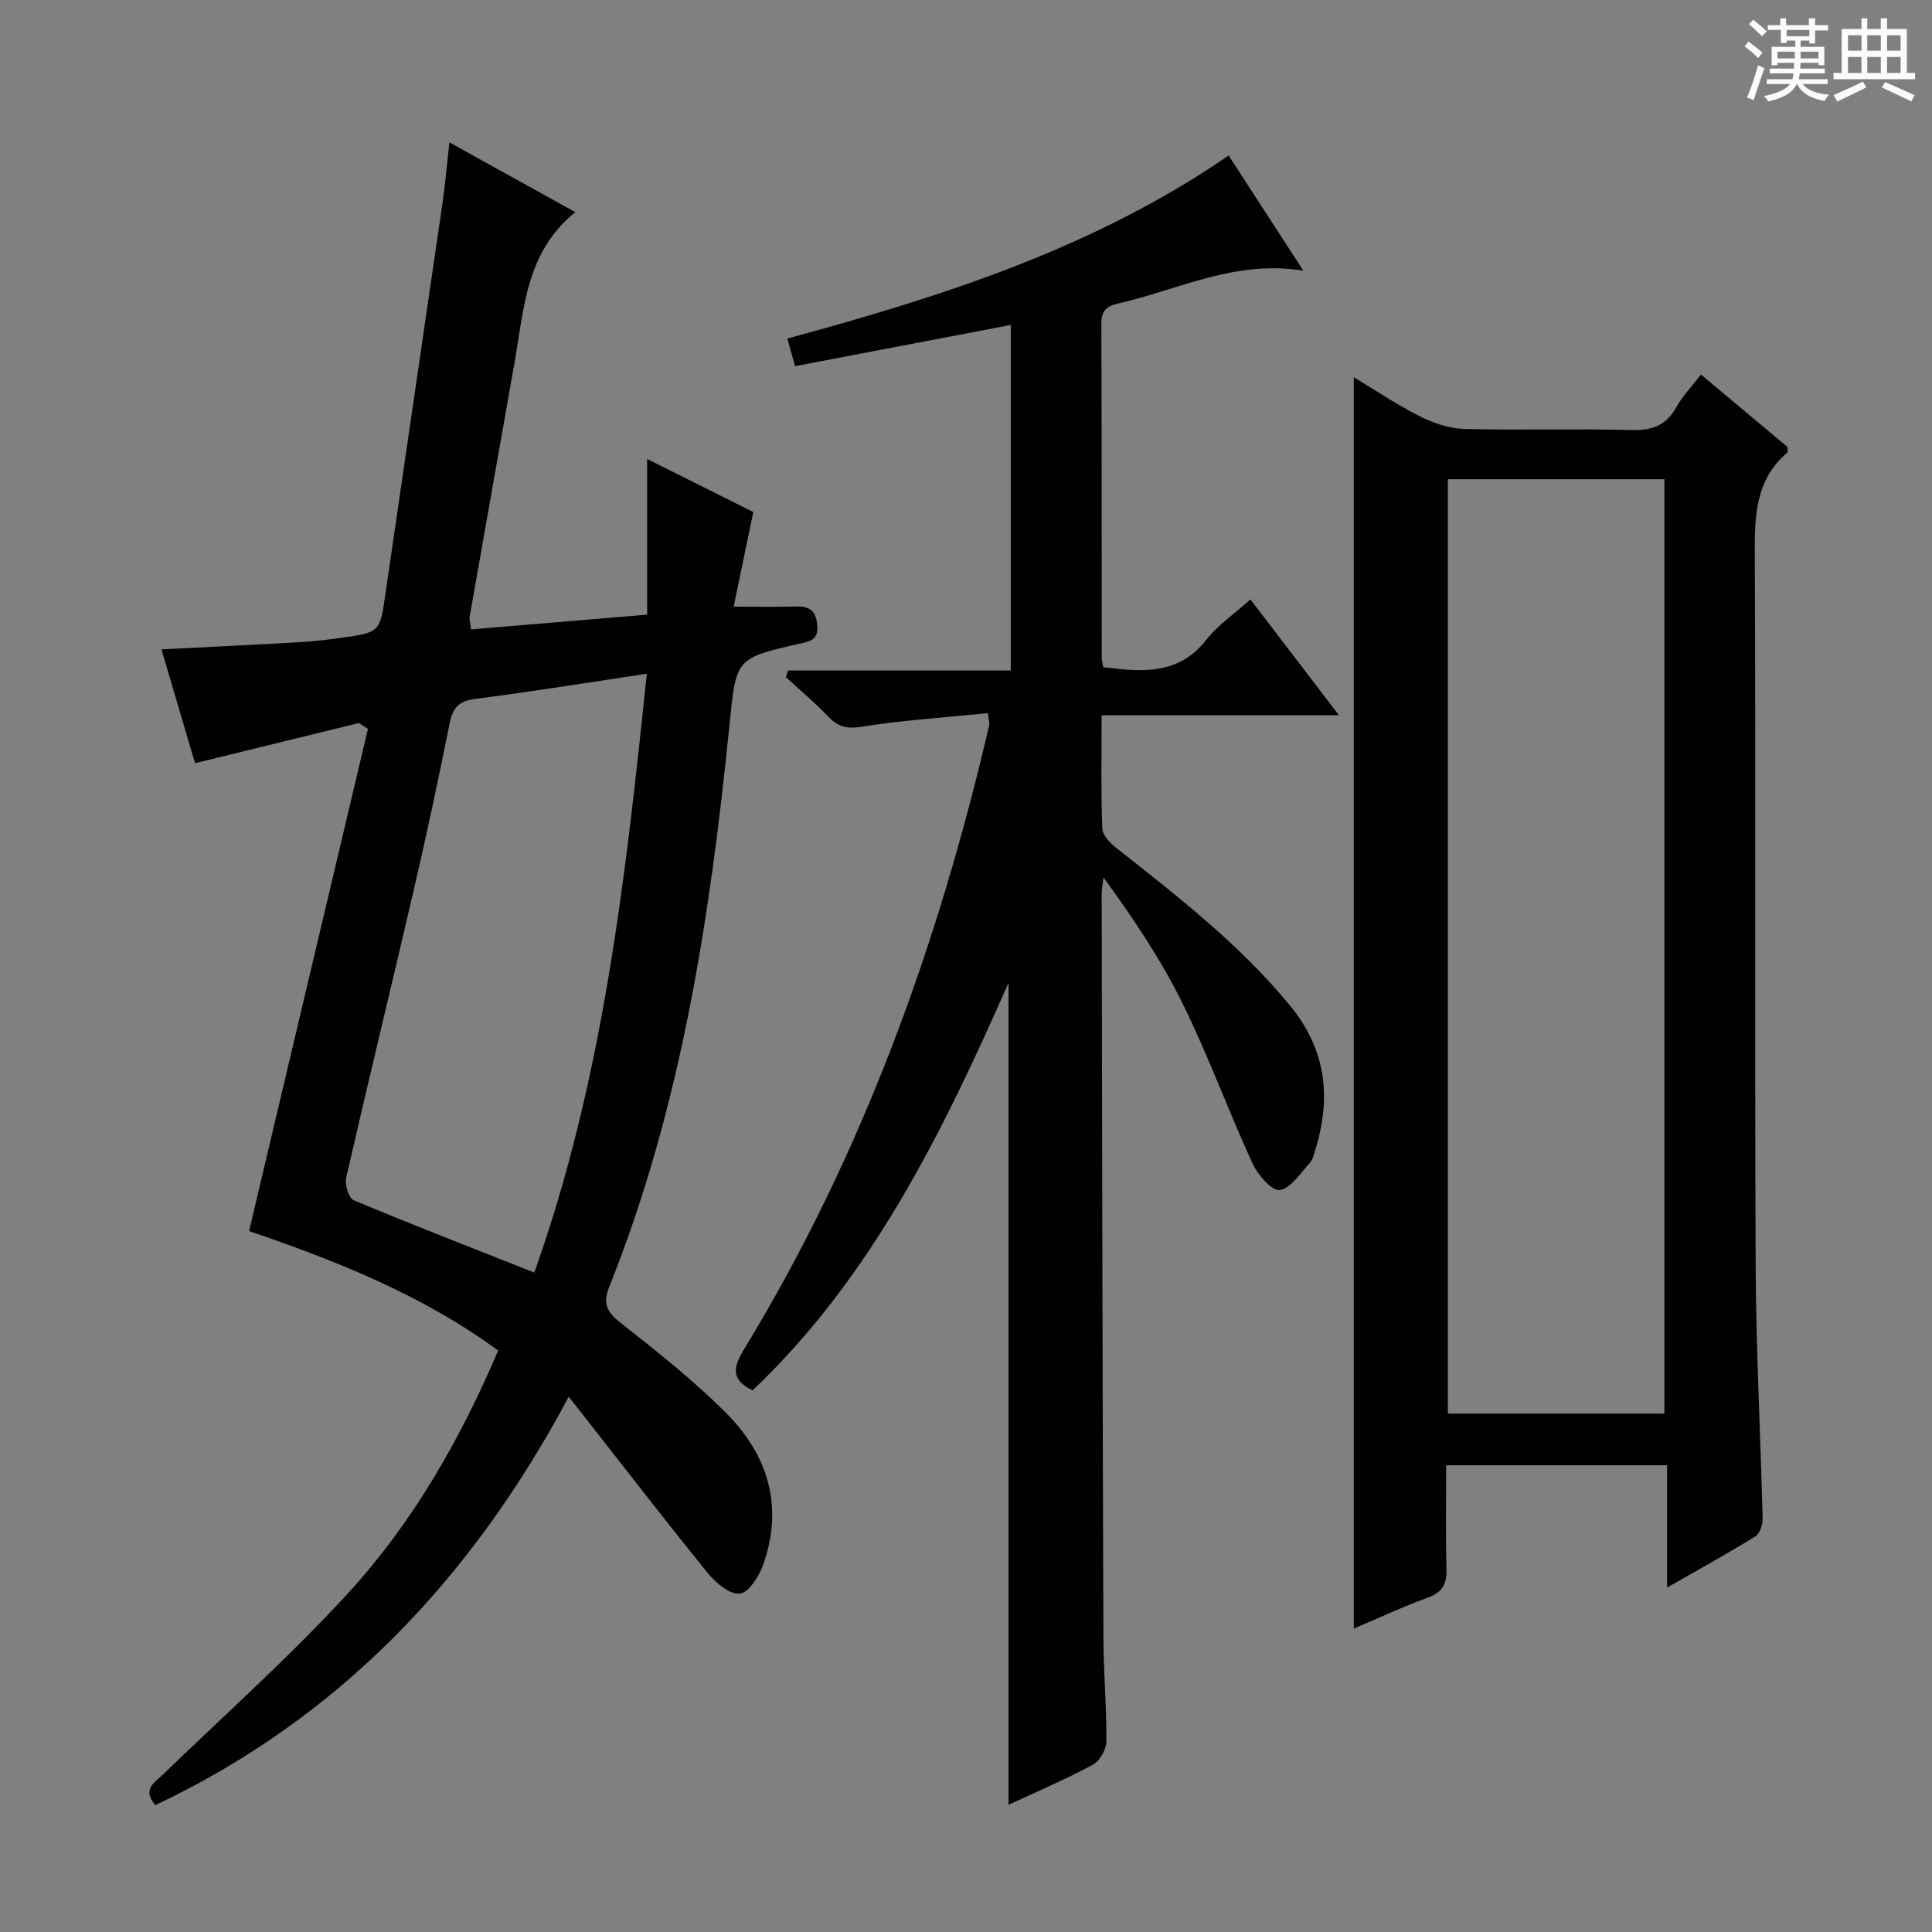 <svg enable-background="new 0 0 400 400" viewBox="0 0 400 400" xmlns="http://www.w3.org/2000/svg"><rect x="0" y="0" width="400" height="400" fill="#808080" stroke="none"/><path d="m361.2 9.6.8-1c.9.7 1.9 1.4 2.9 2.3l-.9 1.1c-1-1-2-1.8-2.8-2.4zm.5 10.6c.9-2.1 1.6-4.3 2.3-6.7.4.2.8.4 1.3.6-.7 2.1-1.5 4.3-2.2 6.6zm.4-15.2.9-.9c1 .8 2 1.6 2.8 2.4l-1 1c-.9-.9-1.8-1.7-2.7-2.5zm12.5-1.2h1.2v1.4h2.7v1.1h-2.7v2.7h-1.2v-.6h-1.8v1.3h4.9v3.8h-1.2v-.5h-3.7c0 .4-.1.9-.1 1.2h5.1v1h-5.2c0 .5-.1.9-.2 1.2h6v1h-5.2c1.1 1.3 2.9 2 5.5 2.2-.4.4-.7.8-.9 1.3-2.9-.5-4.8-1.6-5.7-3.5h-.1c-.8 1.7-2.7 2.9-5.9 3.6-.2-.4-.6-.8-.9-1.1 2.8-.6 4.6-1.4 5.4-2.5h-4.8v-1h5.3c.1-.3.2-.7.2-1.2h-4.9v-1h5c0-.4 0-.8.1-1.2h-3.5v.5h-1.2v-3.8h4.9v-1.3h-1.8v.5h-1.2v-2.7h-2.7v-1h2.6v-1.4h1.2v1.4h4.7v-1.4zm-6.6 8.3h3.6c0-.4 0-.9 0-1.4h-3.6zm1.9-4.6h4.7v-1.3h-4.7zm6.6 3.2h-3.7v1.4h3.7z" fill="#fafbfa"/><path d="m385.3 3.8h1.3v2.2h2.8v-2.2h1.3v2.2h4.1v9.1h1.7v1.3h-16.9v-1.3h1.7v-9.1h4.1v-2.2zm.4 13.1.7 1.2c-1.8.9-3.8 1.9-6 2.9-.2-.4-.5-.8-.8-1.3 2.3-1 4.3-1.9 6.1-2.8zm-3.1-6.4h2.8v-3.2h-2.8zm0 4.6h2.8v-3.3h-2.8zm4-4.6h2.8v-3.2h-2.8zm0 4.6h2.8v-3.3h-2.8zm3.7 1.9c2.1.9 4.1 1.8 6.1 2.7l-.7 1.3c-2.2-1.1-4.2-2-6.1-2.9zm3.2-9.7h-2.8v3.2h2.8zm-2.8 7.8h2.8v-3.3h-2.8z" fill="#fafbfa"/><g fill="#010000"><path d="m74.28 149.7c-11.1 2.72-22.19 5.44-33.9 8.31-2.27-7.68-4.58-15.52-6.95-23.56 9.91-.51 19.34-.96 28.75-1.5 2.81-.16 5.62-.5 8.42-.89 8.13-1.13 8.05-1.17 9.22-9.26 3.91-26.94 7.89-53.87 11.8-80.8.57-3.91.9-7.85 1.42-12.52 8.77 4.86 16.98 9.41 26.07 14.44-10.21 8.26-10.6 19.87-12.54 30.91-3.11 17.65-6.25 35.29-9.35 52.94-.08.46.1.97.3 2.54 11.98-1 23.96-2 36.47-3.05 0-11.03 0-21.24 0-32.23 7.74 3.87 14.84 7.41 21.97 10.98-1.31 6.33-2.57 12.43-4.06 19.59 4.66 0 8.72.1 12.77-.03 2.81-.09 4.25.74 4.53 3.84.28 3.18-1.5 3.36-3.8 3.89-13.23 3.01-12.99 3.09-14.4 17.07-4 39.57-9.94 78.77-24.84 116-1.48 3.7-.41 5.36 2.49 7.64 7.45 5.84 14.91 11.78 21.6 18.45 8.75 8.72 12.05 19.42 7.75 31.51-.85 2.39-2.97 5.75-4.83 5.97-2.04.24-4.97-2.2-6.6-4.22-8.7-10.71-17.13-21.65-25.64-32.5-.91-1.16-1.83-2.32-3.18-4.04-20.09 37.66-47.5 66.53-85.6 84.56-2.79-3.37-.17-4.64 1.56-6.32 12.89-12.48 26.36-24.45 38.45-37.67 13.3-14.54 23.08-31.61 30.98-50.13-15.84-11.61-33.69-18.64-51.57-24.74 8.24-34.8 16.42-69.39 24.61-103.98-.64-.4-1.27-.8-1.9-1.2zm59.63-10.21c-12.31 1.84-23.88 3.72-35.49 5.2-3.43.44-4.69 1.84-5.33 5.08-2.31 11.54-4.77 23.05-7.43 34.51-4.6 19.86-9.44 39.67-13.99 59.55-.32 1.42.52 4.23 1.55 4.66 12.21 5.11 24.55 9.9 37.4 14.98 14.17-39.73 18.87-81.2 23.29-123.98z"/><path d="m208.8 373.67c0-56.64 0-112.99 0-170.18-13.72 31.13-28.38 61-52.98 84.37-5.04-2.43-3.69-5.37-1.55-8.88 24.31-40 39.97-83.41 50.53-128.82.1-.45-.09-.97-.26-2.51-8.74.88-17.49 1.44-26.12 2.81-3.09.49-4.91.03-6.94-2.1-2.76-2.88-5.83-5.46-8.77-8.17.15-.46.31-.91.46-1.37h46.1c0-24.29 0-47.71 0-71.54-14.9 2.84-29.74 5.68-44.66 8.53-.66-2.36-1.06-3.77-1.6-5.72 31.98-8.67 63.41-18.68 91.37-37.89 5.12 7.9 9.97 15.38 15.46 23.84-14.26-2.3-25.91 4-38.28 6.78-2.58.58-3.55 1.58-3.54 4.3.1 22.99.06 45.99.08 68.98 0 .63.2 1.26.33 2.03 7.99 1 15.56 1.7 21.35-5.69 2.41-3.07 5.79-5.36 9.1-8.34 6.05 7.91 11.85 15.49 18.35 23.99-16.92 0-32.77 0-49.15 0 0 8.24-.16 15.87.14 23.47.05 1.41 1.69 3.05 3 4.08 12.68 10 25.42 19.89 35.8 32.47 7.51 9.1 8.7 19.05 5.29 29.95-.29.94-.51 2.04-1.14 2.72-1.95 2.1-3.9 5.26-6.21 5.61-1.6.25-4.55-3.13-5.62-5.47-5.05-11-9.2-22.43-14.55-33.27-4.46-9.05-10.15-17.49-16.32-25.98-.13 1.16-.38 2.32-.38 3.48.09 51.32.18 102.63.36 153.95.02 7.14.67 14.29.61 21.43-.01 1.66-1.35 4.06-2.77 4.82-5.7 3.07-11.65 5.6-17.49 8.32z"/><path d="m280.29 337.18c0-86.71 0-172.71 0-259.08 4.6 2.77 8.98 5.74 13.68 8.1 2.83 1.42 6.12 2.53 9.24 2.61 11.49.3 23-.09 34.49.23 4.3.12 7.26-.92 9.38-4.76 1.27-2.29 3.16-4.23 5.09-6.74 6.16 5.16 12.09 10.13 17.92 15.01-.03.55.09 1.02-.07 1.16-6.66 5.72-6.75 13.26-6.71 21.29.22 48.99-.03 97.99.18 146.98.07 17.46 1.01 34.91 1.44 52.37.03 1.27-.57 3.17-1.51 3.75-5.75 3.56-11.68 6.81-18.27 10.59 0-8.86 0-16.9 0-25.32-15.38 0-30.26 0-45.73 0 0 7.19-.13 14.32.06 21.44.08 3.09-.8 4.85-3.87 5.96-5.12 1.86-10.07 4.18-15.32 6.41zm19.47-237.96v193.45h44.84c0-64.61 0-128.96 0-193.45-15.08 0-29.84 0-44.84 0z"/></g></svg>